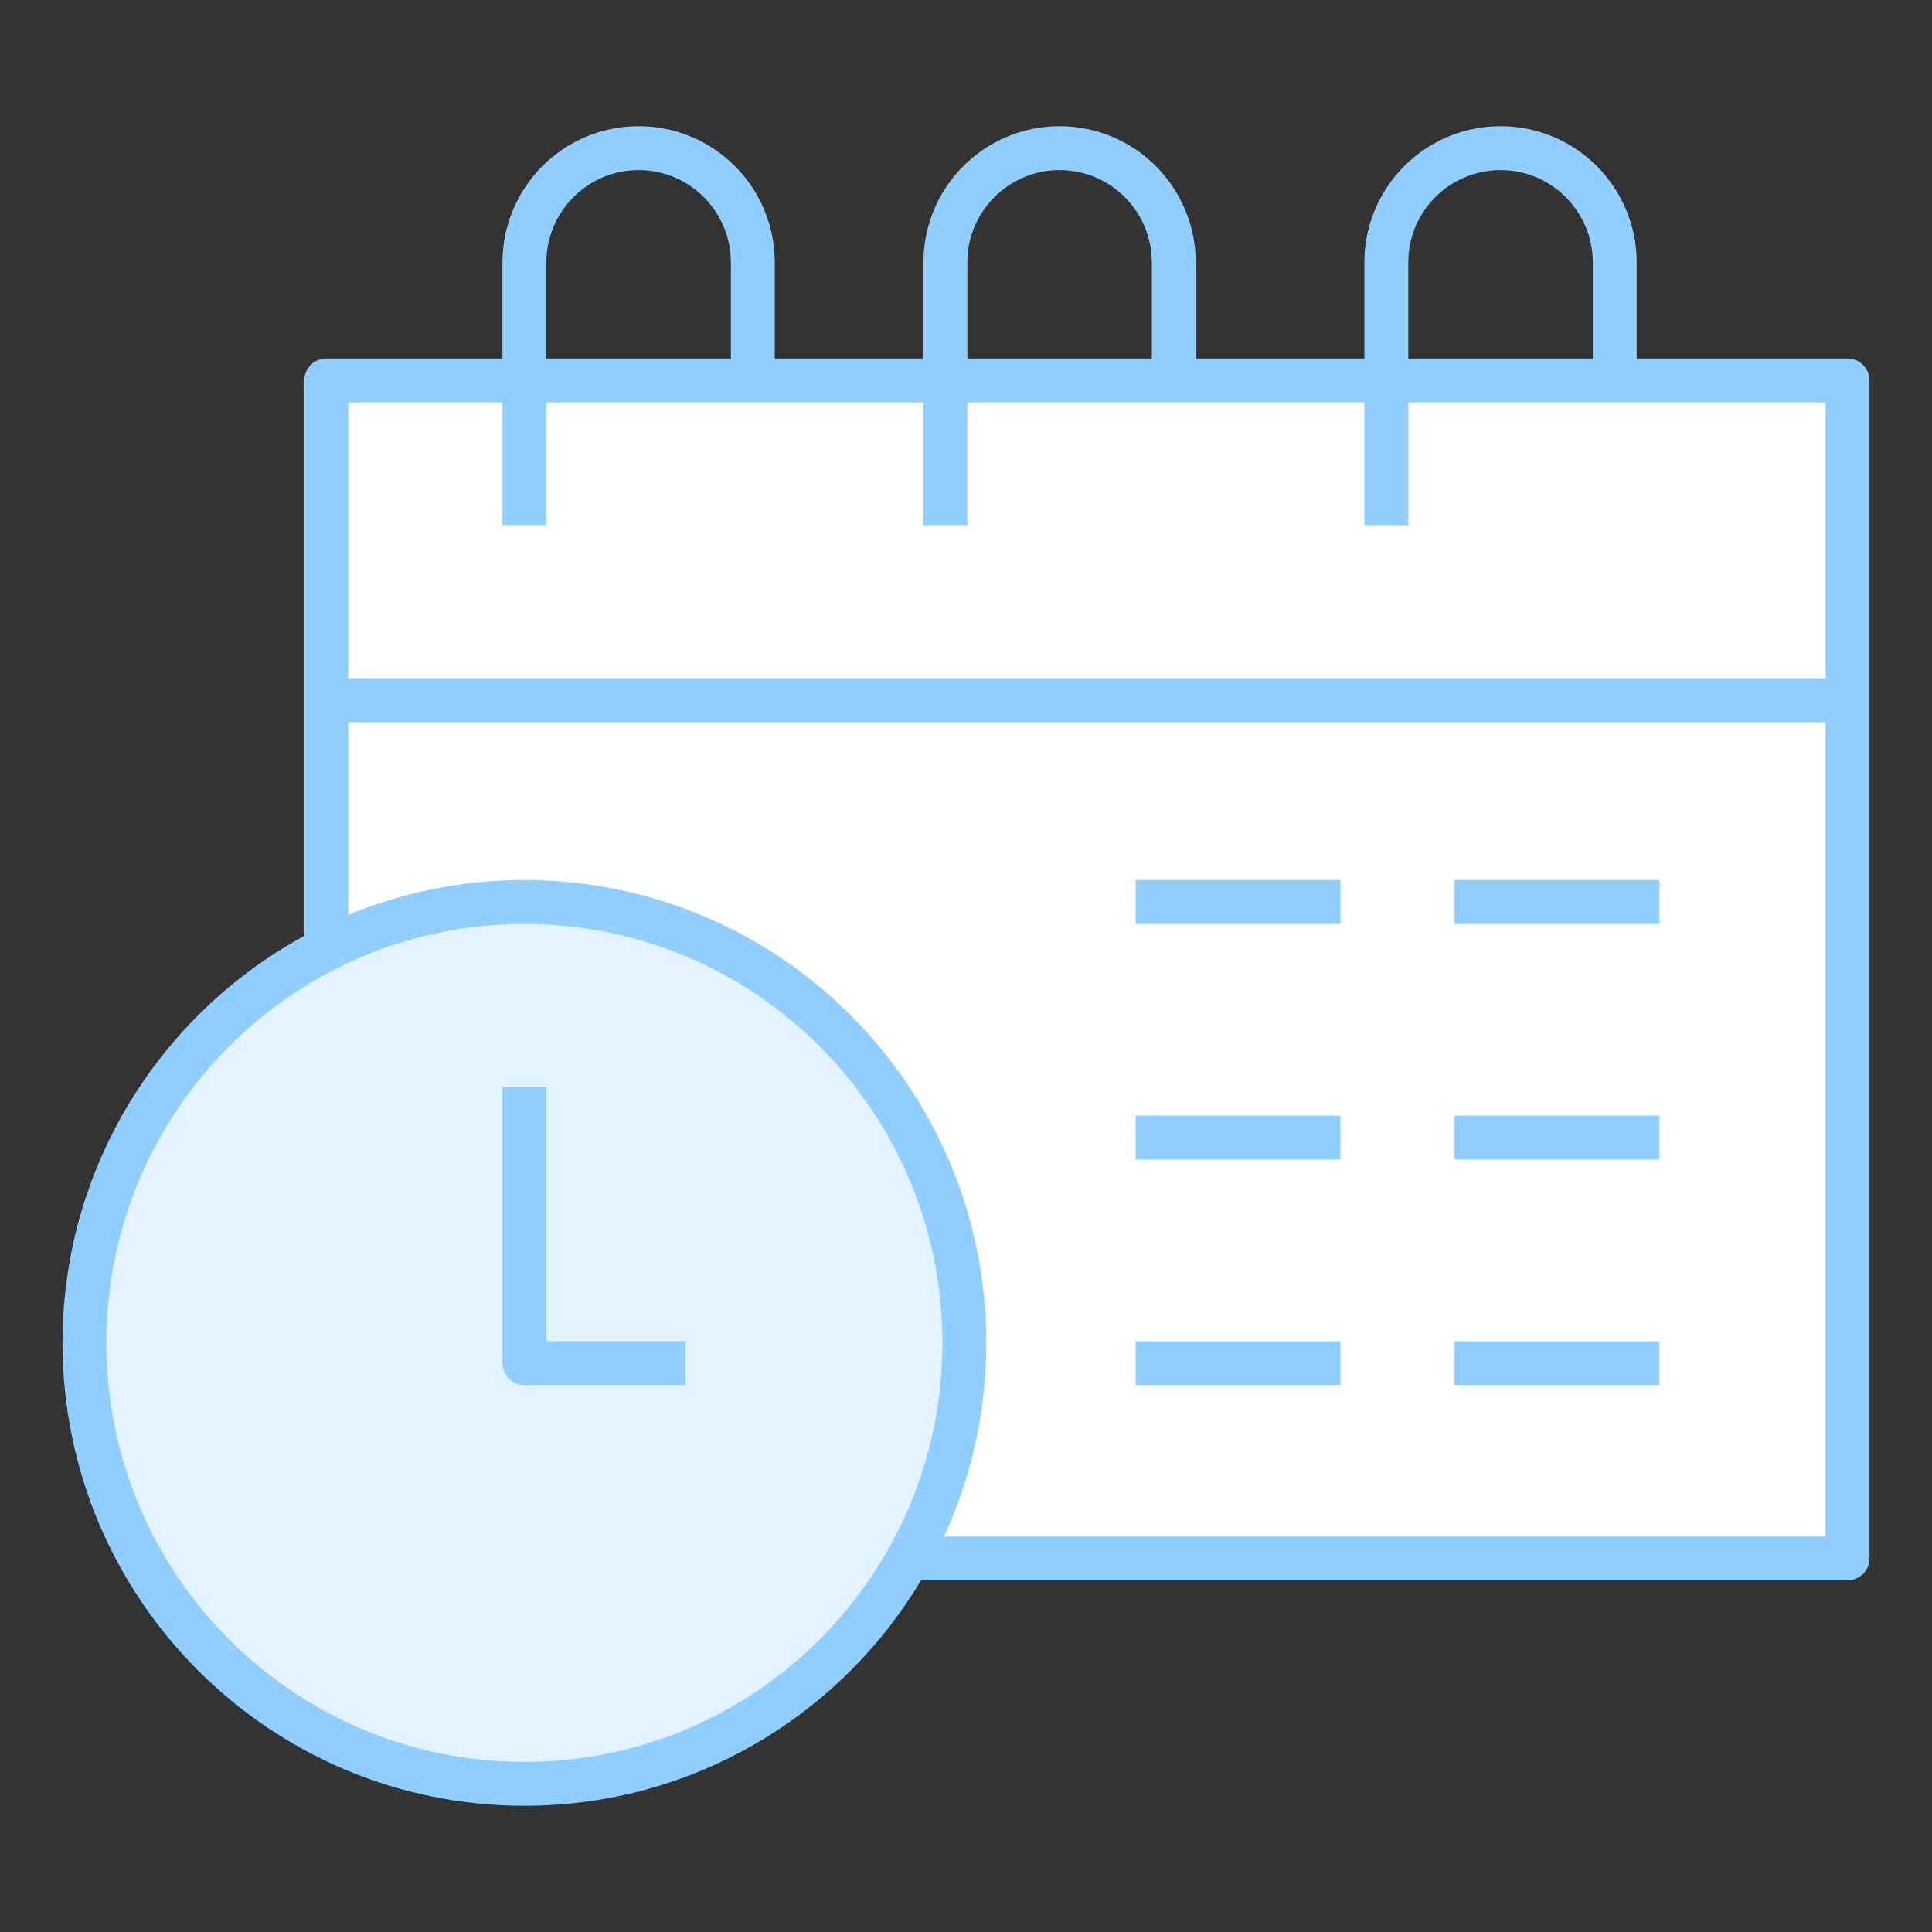 <svg width="176" height="176" viewBox="0 0 176 176" fill="none" xmlns="http://www.w3.org/2000/svg">
<rect x="0" y="0" width="176" height="176" fill="#333333" stroke="none"/>
<path d="M168.306 34.656H29.717V141.97H168.306V34.656Z" fill="white" stroke="#8FCEFF" stroke-width="4" stroke-linejoin="round"/>
<path d="M47.773 47.84V23.923C47.773 18.158 52.425 13.496 58.177 13.496C63.929 13.496 68.581 18.158 68.581 23.923V34.654" stroke="#8FCEFF" stroke-width="4" stroke-linejoin="round"/>
<path d="M86.121 47.84V23.923C86.121 18.158 90.772 13.496 96.525 13.496C102.277 13.496 106.928 18.158 106.928 23.923V34.654" stroke="#8FCEFF" stroke-width="4" stroke-linejoin="round"/>
<path d="M126.291 47.84V23.923C126.291 18.158 130.942 13.496 136.695 13.496C142.447 13.496 147.098 18.158 147.098 23.923V34.654" stroke="#8FCEFF" stroke-width="4" stroke-linejoin="round"/>
<path d="M29.717 63.789H168.306" stroke="#8FCEFF" stroke-width="4" stroke-linejoin="round"/>
<path d="M47.772 162.501C69.906 162.501 87.849 144.518 87.849 122.335C87.849 100.151 69.906 82.168 47.772 82.168C25.638 82.168 7.695 100.151 7.695 122.335C7.695 144.518 25.638 162.501 47.772 162.501Z" fill="#E3F3FF" stroke="#8FCEFF" stroke-width="4" stroke-linejoin="round"/>
<path d="M47.772 99.043V124.178H62.447" stroke="#8FCEFF" stroke-width="4" stroke-linejoin="round"/>
<path d="M103.455 82.168H122.117" stroke="#8FCEFF" stroke-width="4" stroke-linejoin="round"/>
<path d="M103.455 103.629H122.117" stroke="#8FCEFF" stroke-width="4" stroke-linejoin="round"/>
<path d="M103.455 124.18H122.117" stroke="#8FCEFF" stroke-width="4" stroke-linejoin="round"/>
<path d="M132.502 82.168H151.164" stroke="#8FCEFF" stroke-width="4" stroke-linejoin="round"/>
<path d="M132.502 103.629H151.164" stroke="#8FCEFF" stroke-width="4" stroke-linejoin="round"/>
<path d="M132.502 124.18H151.164" stroke="#8FCEFF" stroke-width="4" stroke-linejoin="round"/>
</svg>
